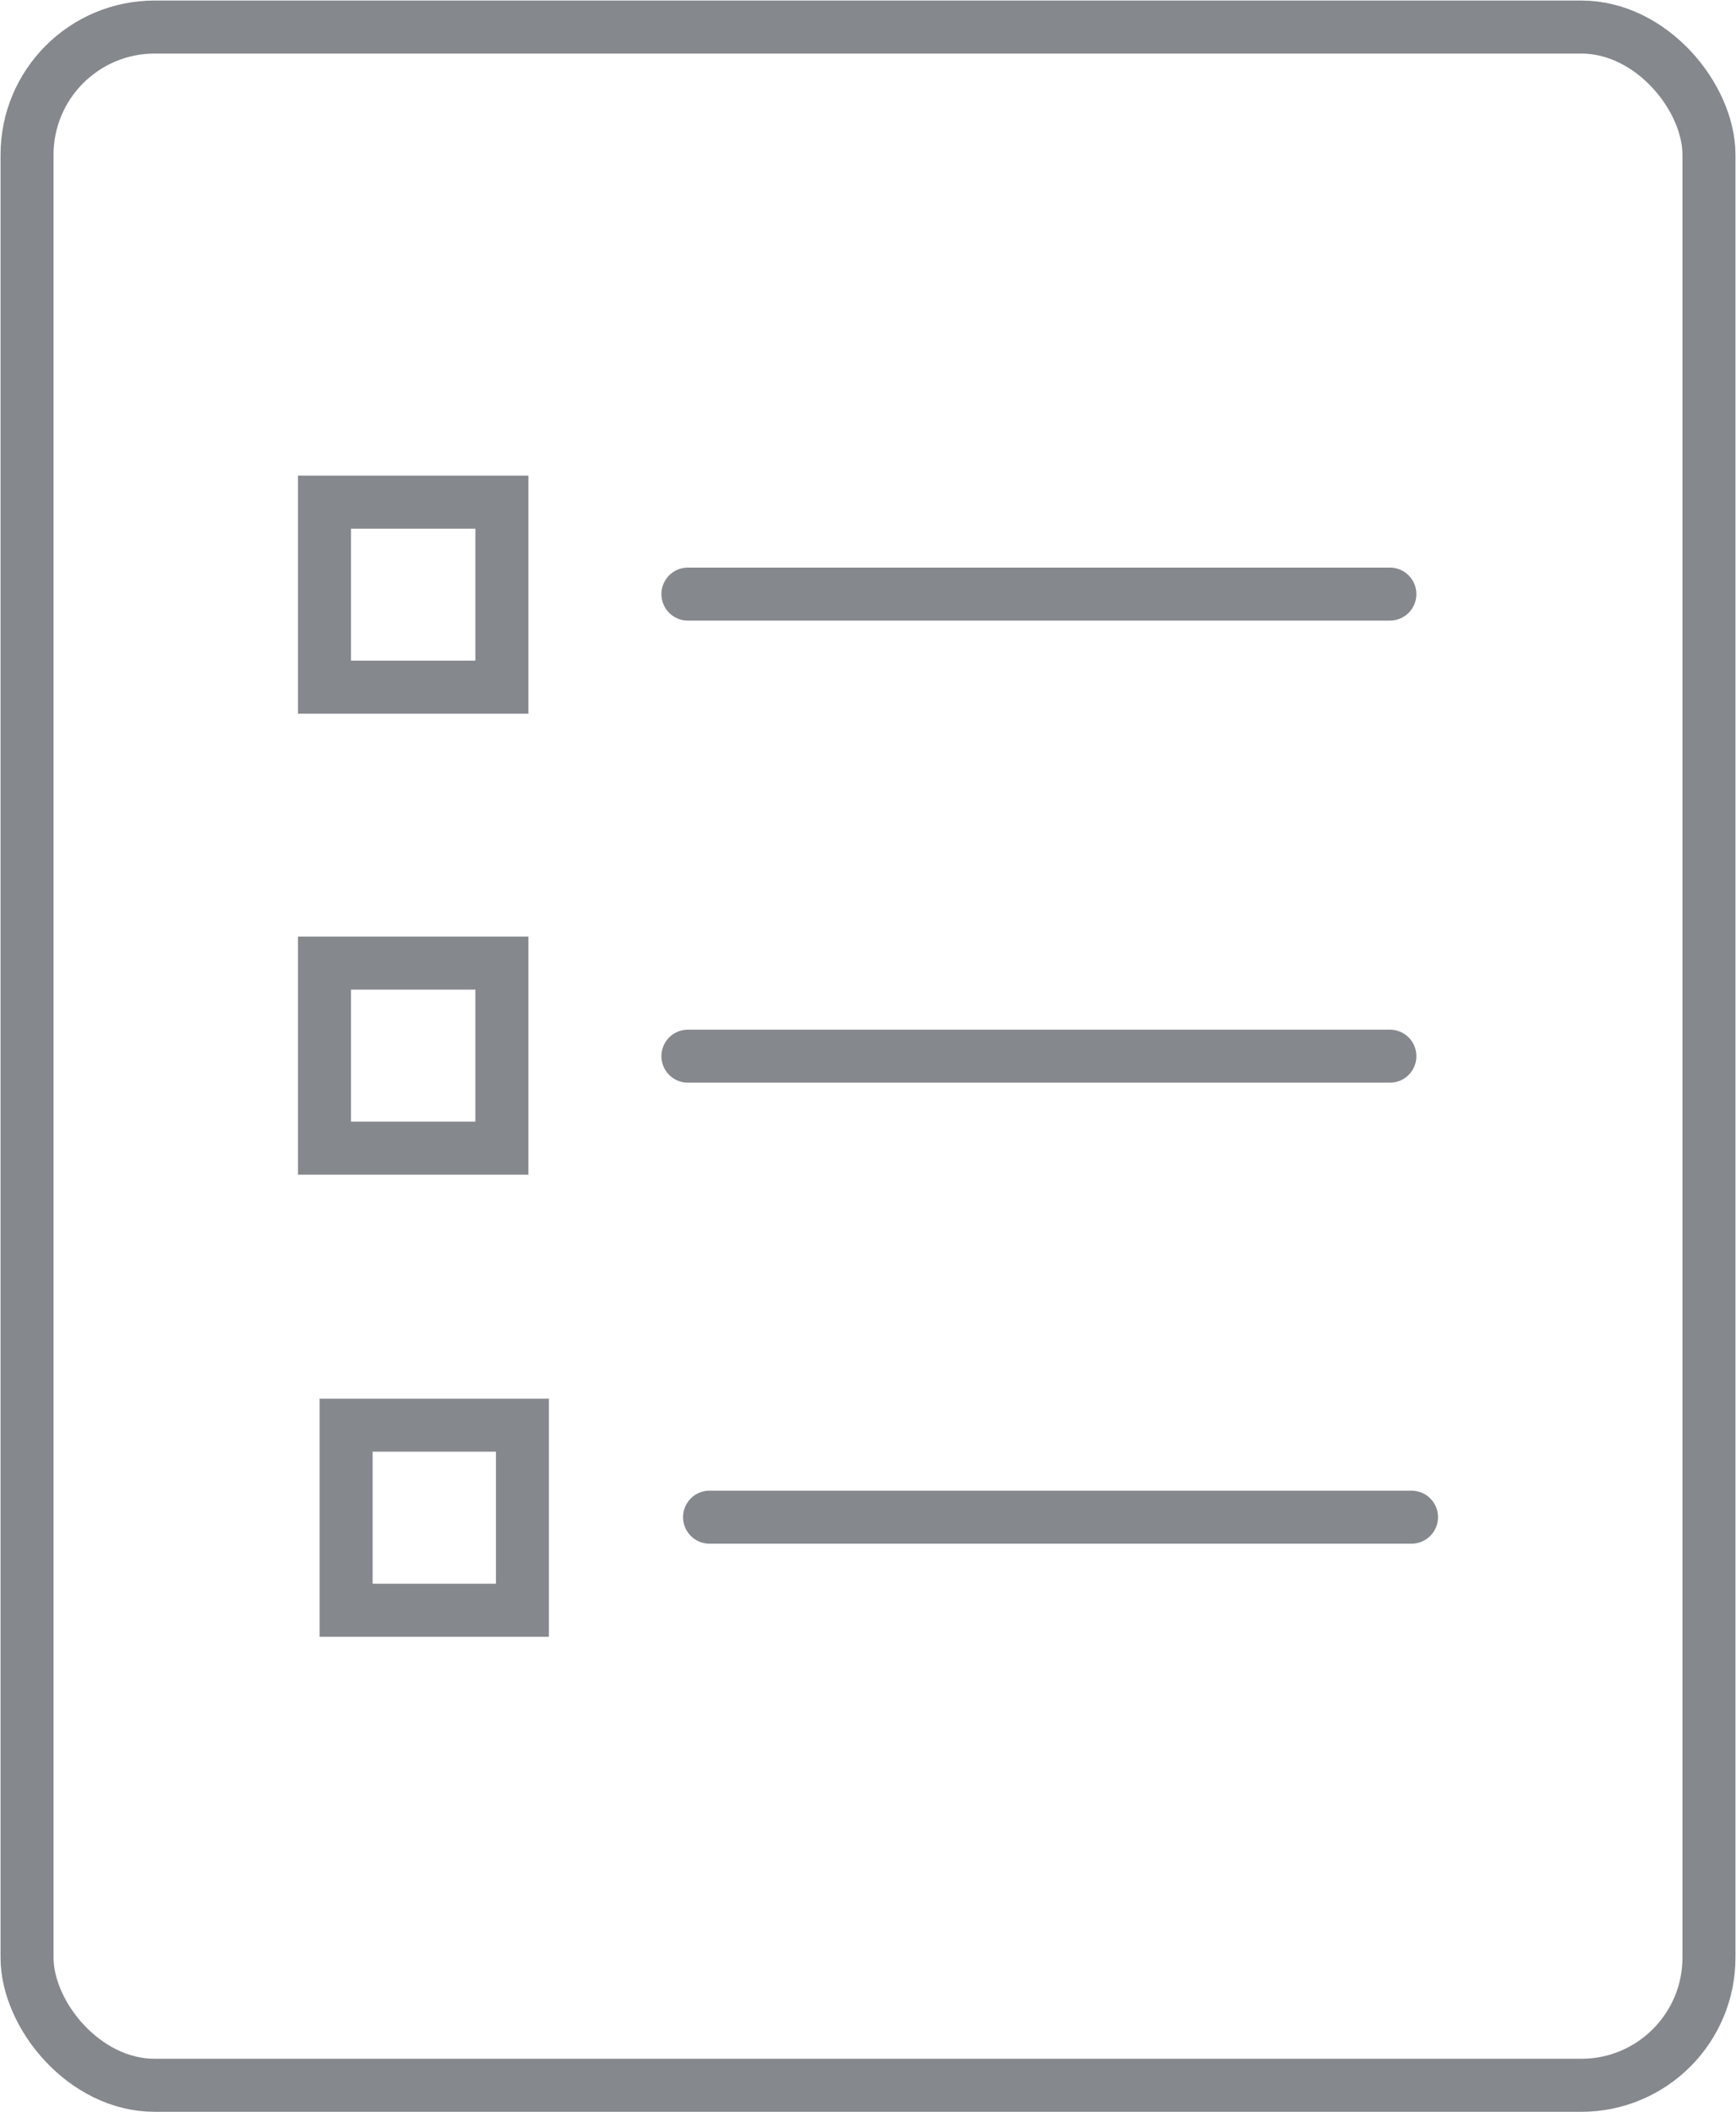 <svg xmlns="http://www.w3.org/2000/svg" width="16.05" height="19.52" viewBox="0 0 16.05 19.52"><title>icon-menu-list-doc</title><g id="Слой_2" data-name="Слой 2"><g id="ART"><path d="M4.64,6.35H3V4.64H4.64Z" fill="none" stroke="#85888c" stroke-linecap="round" stroke-miterlimit="10" stroke-width="0.49"/><line x1="6.36" y1="5.49" x2="12.85" y2="5.49" fill="none" stroke="#85888c" stroke-linecap="round" stroke-miterlimit="10" stroke-width="0.49"/><path d="M4.64,10.61H3V8.9H4.64Z" fill="none" stroke="#85888c" stroke-linecap="round" stroke-miterlimit="10" stroke-width="0.49"/><line x1="6.36" y1="9.76" x2="12.85" y2="9.76" fill="none" stroke="#85888c" stroke-linecap="round" stroke-miterlimit="10" stroke-width="0.49"/><path d="M4.83,14.88H3.2V13.17H4.83Z" fill="none" stroke="#85888c" stroke-linecap="round" stroke-miterlimit="10" stroke-width="0.49"/><line x1="6.56" y1="14.02" x2="13.05" y2="14.02" fill="none" stroke="#85888c" stroke-linecap="round" stroke-miterlimit="10" stroke-width="0.49"/><rect x="0.25" y="0.25" width="15.55" height="19.02" rx="1.18" ry="1.18" fill="none" stroke="#85888c" stroke-miterlimit="10" stroke-width="0.49"/></g></g></svg>